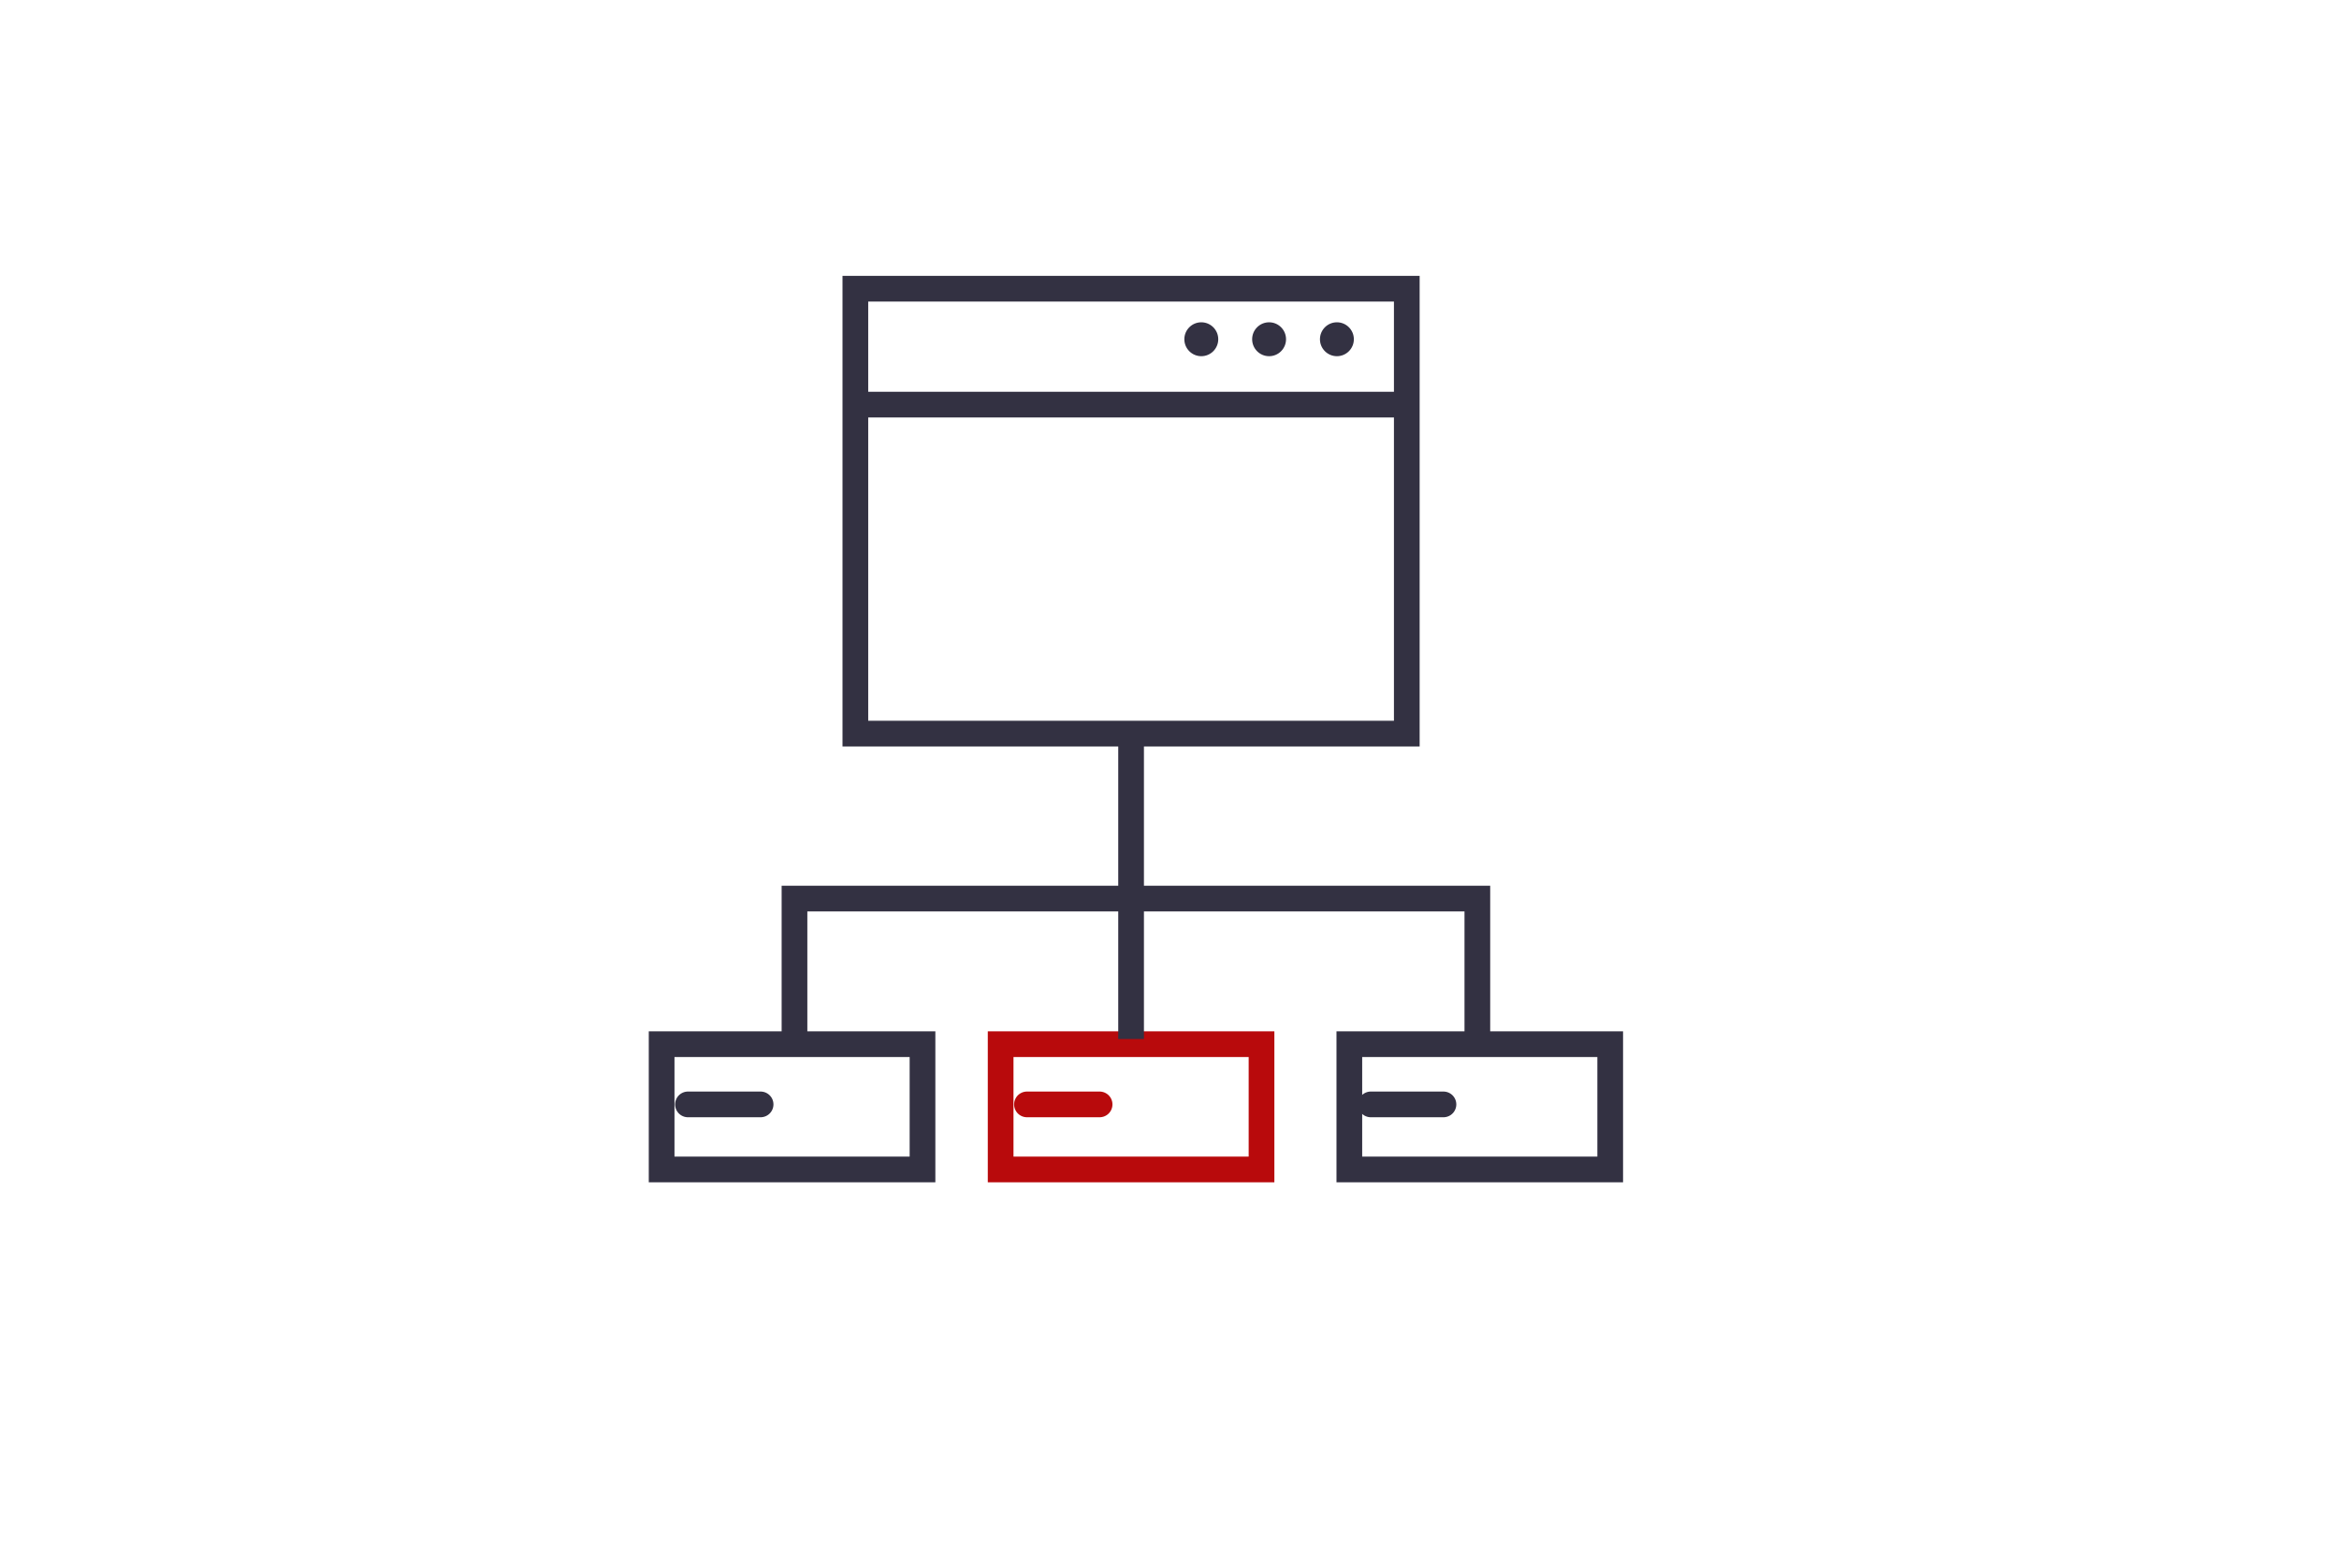 <?xml version="1.0" encoding="UTF-8"?>
<svg xmlns="http://www.w3.org/2000/svg" width="182" height="122" viewBox="0 0 182 122" fill="none">
  <path d="M109.464 22.466H66.556V57.085H109.464V22.466Z" stroke="#333142" stroke-width="2"></path>
  <path d="M98.16 81.252H77.861V91H98.16V81.252Z" stroke="#B80A0C" stroke-width="2"></path>
  <path d="M71.781 81.252H51.482V91H71.781V81.252Z" stroke="#333142" stroke-width="2"></path>
  <path d="M125.292 81.252H104.993V91H125.292V81.252Z" stroke="#333142" stroke-width="2"></path>
  <path d="M53.53 85.938H59.183" stroke="#333142" stroke-width="2" stroke-linecap="round"></path>
  <path d="M79.908 85.938H85.561" stroke="#B80A0C" stroke-width="2" stroke-linecap="round"></path>
  <path d="M106.664 85.938H112.317" stroke="#333142" stroke-width="2" stroke-linecap="round"></path>
  <path d="M88.011 57.675V80.85" stroke="#333142" stroke-width="2"></path>
  <path d="M61.82 80.662V69.922H114.954V80.662" stroke="#333142" stroke-width="2"></path>
  <path d="M93.474 27.717C94.203 27.717 94.793 27.126 94.793 26.398C94.793 25.67 94.203 25.079 93.474 25.079C92.746 25.079 92.155 25.67 92.155 26.398C92.155 27.126 92.746 27.717 93.474 27.717Z" fill="#333142"></path>
  <path d="M98.75 27.717C99.478 27.717 100.068 27.126 100.068 26.398C100.068 25.67 99.478 25.079 98.75 25.079C98.021 25.079 97.431 25.67 97.431 26.398C97.431 27.126 98.021 27.717 98.75 27.717Z" fill="#333142"></path>
  <path d="M104.026 27.717C104.754 27.717 105.345 27.126 105.345 26.398C105.345 25.67 104.754 25.079 104.026 25.079C103.298 25.079 102.707 25.67 102.707 26.398C102.707 27.126 103.298 27.717 104.026 27.717Z" fill="#333142"></path>
  <path d="M65.777 31.485H110.244" stroke="#333142" stroke-width="2"></path>
</svg>
